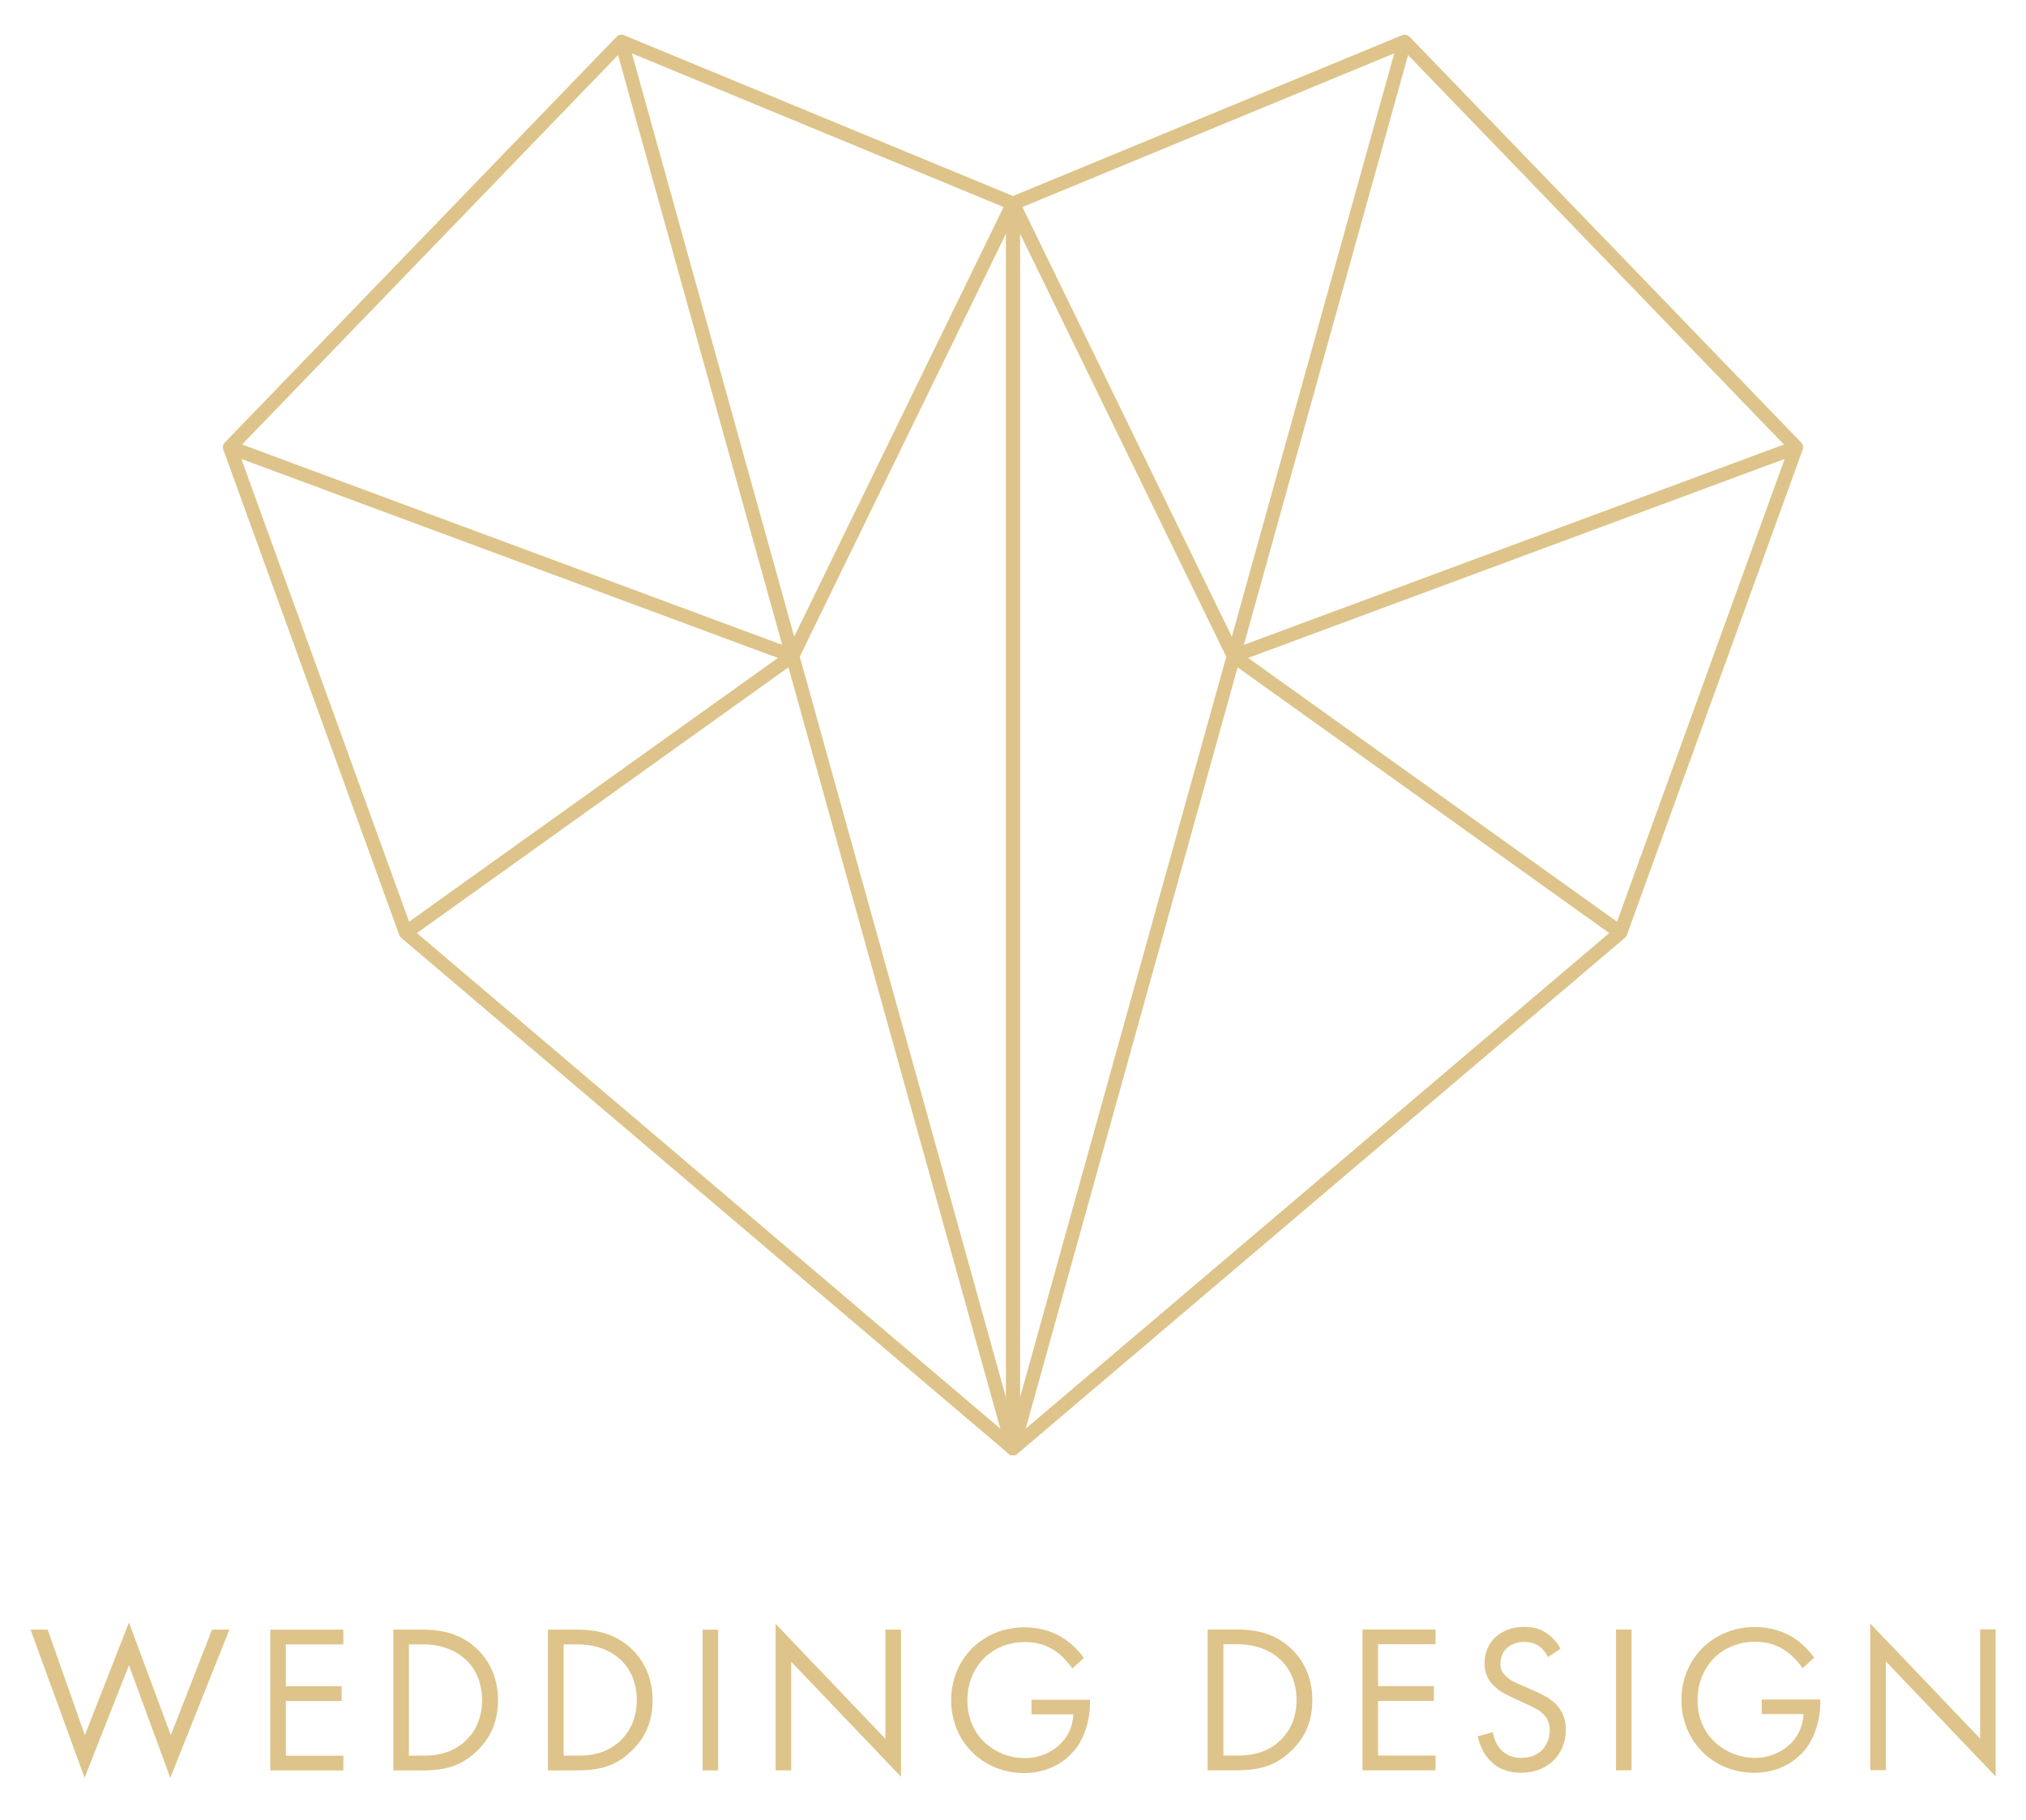 <?xml version="1.0" encoding="UTF-8"?>
<svg id="Warstwa_1" data-name="Warstwa 1" xmlns="http://www.w3.org/2000/svg" viewBox="0 0 147.06 132.09">
  <defs>
    <style>
      .cls-1 {
        fill: #dec48a;
        stroke-width: 0px;
      }

      .cls-2 {
        fill: none;
        stroke: #dec48a;
        stroke-linejoin: round;
      }
    </style>
  </defs>
  <g>
    <polygon class="cls-2" points="73.53 14.77 73.53 105.15 29.45 67.7 16.68 32.47 45.11 3.02 73.53 14.77"/>
    <polyline class="cls-2" points="16.68 32.47 57.52 47.62 73.53 14.77"/>
    <line class="cls-2" x1="45.11" y1="3.02" x2="73.53" y2="105.15"/>
    <polygon class="cls-2" points="73.53 14.77 73.53 105.15 117.62 67.7 130.38 32.47 101.96 3.02 73.53 14.77"/>
    <polyline class="cls-2" points="130.38 32.47 89.54 47.62 73.53 14.77"/>
    <line class="cls-2" x1="101.96" y1="3.02" x2="73.53" y2="105.15"/>
    <line class="cls-2" x1="29.45" y1="67.7" x2="57.52" y2="47.62"/>
    <line class="cls-2" x1="89.54" y1="47.62" x2="117.62" y2="67.7"/>
  </g>
  <g>
    <path class="cls-1" d="M3.46,118.3l2.7,7.66,3.2-8.18,3.04,8.18,2.99-7.66h1.26l-4.29,10.76-3-8.18-3.22,8.18-3.92-10.76h1.26Z"/>
    <path class="cls-1" d="M24.92,119.37h-4.17v3.04h4.05v1.07h-4.05v3.97h4.17v1.07h-5.3v-10.22h5.3v1.07Z"/>
    <path class="cls-1" d="M28.55,118.3h2.08c1.03,0,2.48.11,3.77,1.2.94.78,1.75,2.09,1.75,3.92,0,2.15-1.06,3.3-1.79,3.92-.94.8-1.92,1.18-3.74,1.18h-2.07v-10.22ZM29.68,127.45h1c.81,0,1.93-.09,2.93-.92.77-.64,1.38-1.65,1.38-3.11,0-2.45-1.72-4.05-4.31-4.05h-1v8.08Z"/>
    <path class="cls-1" d="M39.77,118.3h2.08c1.03,0,2.48.11,3.77,1.2.94.78,1.75,2.09,1.75,3.92,0,2.15-1.06,3.3-1.79,3.92-.94.8-1.92,1.18-3.74,1.18h-2.07v-10.22ZM40.91,127.45h1c.81,0,1.93-.09,2.93-.92.77-.64,1.38-1.65,1.38-3.11,0-2.45-1.72-4.05-4.31-4.05h-1v8.08Z"/>
    <path class="cls-1" d="M52.13,118.3v10.22h-1.13v-10.22h1.13Z"/>
    <path class="cls-1" d="M56.3,128.53v-10.65l7.97,8.35v-7.93h1.13v10.68l-7.97-8.35v7.89h-1.13Z"/>
    <path class="cls-1" d="M74.86,123.39h4.26v.24c0,1.13-.34,2.36-.98,3.24-.31.41-1.46,1.84-3.8,1.84-3.03,0-5.3-2.31-5.3-5.29s2.28-5.29,5.33-5.29c.98,0,2.13.25,3.13,1.01.46.35.89.81,1.18,1.21l-.84.77c-.29-.41-.63-.78-.96-1.06-.49-.4-1.26-.86-2.48-.86-2.47,0-4.18,1.85-4.18,4.23,0,2.79,2.22,4.2,4.15,4.2,1.36,0,2.54-.69,3.13-1.72.18-.32.38-.81.41-1.46h-3.04v-1.07Z"/>
    <path class="cls-1" d="M87.66,118.29h2.08c1.03,0,2.48.11,3.77,1.2.94.78,1.75,2.09,1.75,3.92,0,2.15-1.06,3.3-1.79,3.92-.94.8-1.92,1.18-3.74,1.18h-2.07v-10.22ZM88.8,127.44h1c.81,0,1.93-.09,2.93-.92.77-.64,1.38-1.65,1.38-3.11,0-2.45-1.72-4.05-4.31-4.05h-1v8.08Z"/>
    <path class="cls-1" d="M104.2,119.36h-4.17v3.04h4.05v1.07h-4.05v3.97h4.17v1.07h-5.3v-10.22h5.3v1.07Z"/>
    <path class="cls-1" d="M112.38,120.31c-.14-.28-.37-.58-.6-.77-.2-.15-.57-.35-1.15-.35-1.01,0-1.72.63-1.72,1.58,0,.4.11.63.38.89.31.31.69.48,1.07.64l.98.43c.6.26,1.15.54,1.58.97.52.52.74,1.12.74,1.85,0,1.88-1.39,3.14-3.23,3.14-.67,0-1.52-.14-2.22-.83-.51-.49-.81-1.2-.95-1.81l1.1-.31c.08.54.32,1,.61,1.3.44.44.95.57,1.47.57,1.39,0,2.05-1,2.05-2.02,0-.46-.14-.86-.51-1.2-.29-.28-.69-.46-1.23-.71l-.92-.43c-.4-.18-.9-.4-1.36-.84-.44-.43-.71-.9-.71-1.67,0-1.58,1.21-2.64,2.87-2.64.63,0,1.13.12,1.64.46.41.28.77.69,1,1.13l-.9.6Z"/>
    <path class="cls-1" d="M118.43,118.29v10.22h-1.13v-10.22h1.13Z"/>
    <path class="cls-1" d="M127.87,123.37h4.26v.24c0,1.13-.34,2.36-.98,3.24-.31.41-1.46,1.84-3.8,1.84-3.04,0-5.3-2.31-5.3-5.29s2.28-5.29,5.33-5.29c.98,0,2.13.25,3.13,1.01.46.35.89.81,1.18,1.21l-.84.77c-.29-.41-.63-.78-.97-1.06-.49-.4-1.26-.86-2.48-.86-2.47,0-4.18,1.85-4.18,4.23,0,2.79,2.22,4.2,4.15,4.2,1.36,0,2.54-.69,3.13-1.72.18-.32.38-.81.41-1.46h-3.03v-1.07Z"/>
    <path class="cls-1" d="M135.76,128.51v-10.65l7.97,8.35v-7.93h1.13v10.68l-7.97-8.35v7.89h-1.13Z"/>
  </g>
</svg>